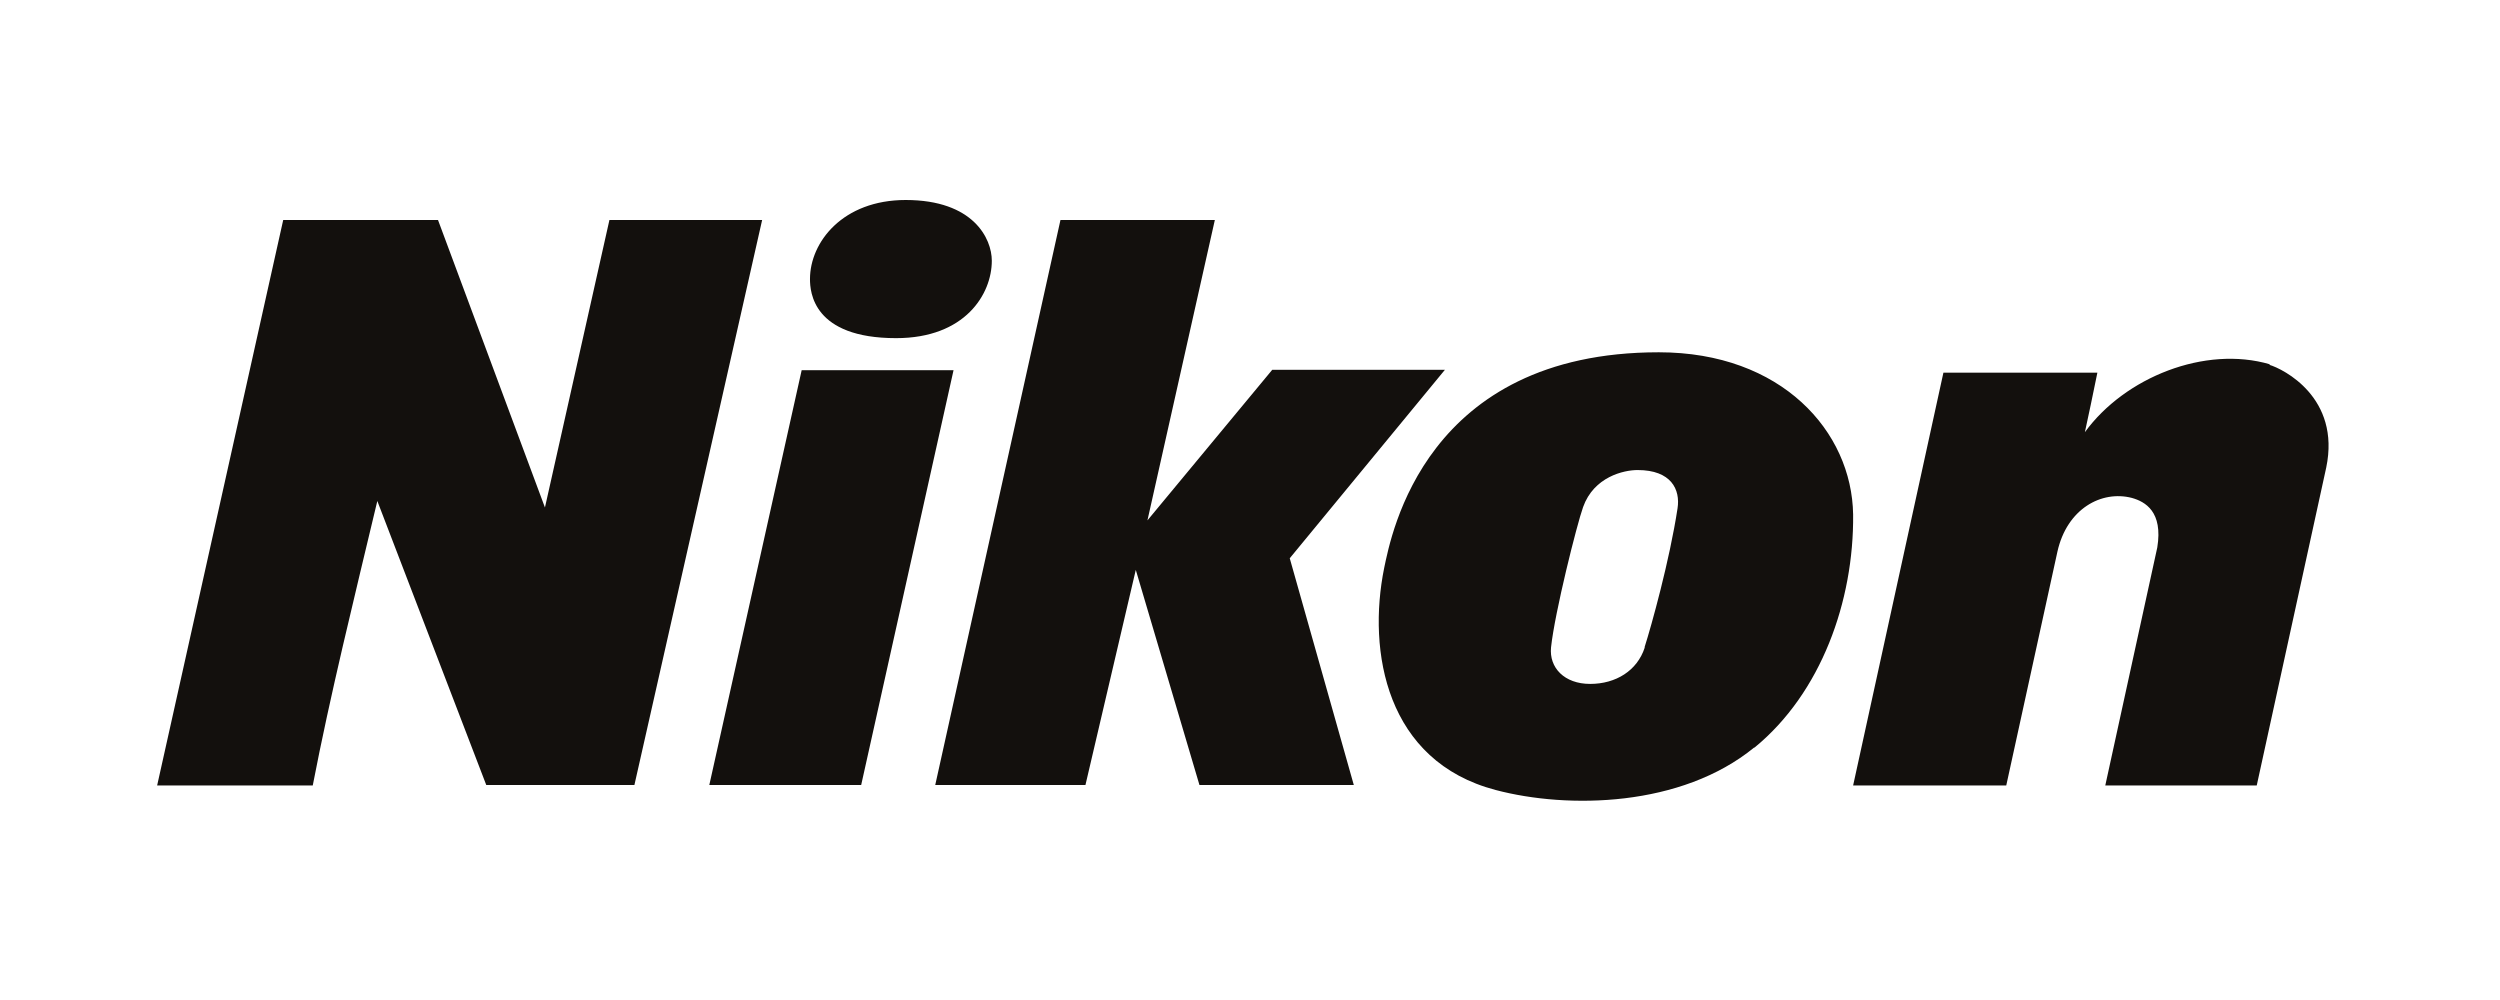 <svg width="175" height="70" viewBox="0 0 175 70" fill="none" xmlns="http://www.w3.org/2000/svg">
<rect width="175" height="70" fill="white"/>
<path d="M65.466 54.952L74.233 15.398H85.039L80.321 36.427L89.059 25.884H101.146L90.282 39.078L94.767 54.952H83.962L79.505 39.893L75.981 54.952H65.437H65.466ZM26.408 35.058L34.039 54.952H44.408L53.35 15.398H42.66L38.146 35.524L30.66 15.398H19.825L11 54.981H21.893C23.117 48.631 24.777 41.932 26.408 35.087V35.058ZM60.282 54.952L66.748 25.913H56.117L49.651 54.952H60.282ZM56.699 19.534C56.699 20.437 56.903 23.67 62.728 23.67C67.563 23.67 69.427 20.583 69.427 18.252C69.427 16.709 68.146 14 63.398 14C59 14 56.699 16.942 56.699 19.534ZM158.904 25.505C154.36 24.165 148.739 26.408 145.942 30.253C146.205 29.058 146.496 27.66 146.816 26.087H136.039L129.719 54.981H140.438L144.02 38.612C144.69 35.612 147.108 34.301 149.234 34.855C150.166 35.117 151.418 35.816 151.01 38.321L147.37 54.981H157.972L162.836 32.728C163.855 27.835 159.836 25.825 158.845 25.534L158.904 25.505ZM122.816 52.33C127.476 48.515 129.777 42.078 129.719 36.02C129.632 30.194 124.709 24.66 116.117 24.66C99.748 24.66 97.389 37.418 96.894 39.748C95.7 45.631 97.039 53.291 104.7 55.301C109.768 56.641 117.69 56.495 122.787 52.33H122.816ZM110.816 35.495C111.573 33.369 113.67 32.903 114.632 32.903C116.991 32.903 117.632 34.272 117.428 35.583C116.874 39.223 115.593 43.825 115.127 45.282C115.127 45.282 115.127 45.311 115.127 45.34C114.602 46.942 113.117 47.874 111.311 47.874C109.505 47.874 108.428 46.738 108.573 45.311C108.835 42.864 110.379 36.719 110.816 35.495Z" fill="#13100D"/>
</svg>

